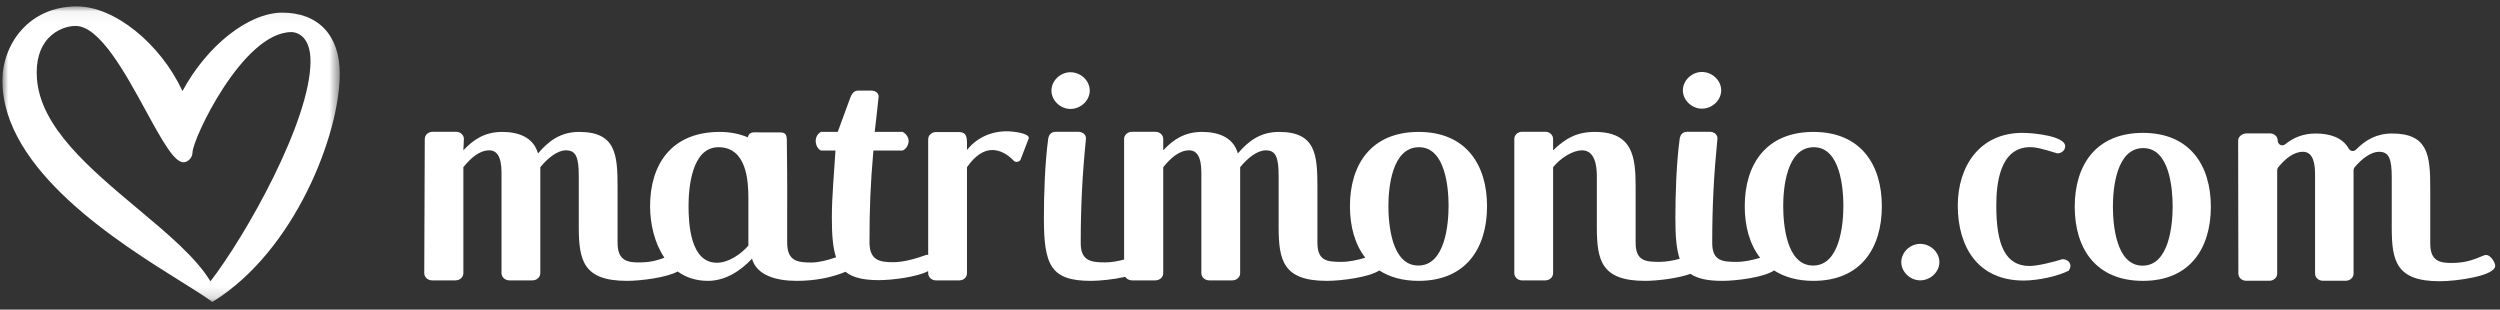 <?xml version="1.0" encoding="UTF-8"?>
<svg width="218px" height="27px" viewBox="0 0 218 27" version="1.1" xmlns="http://www.w3.org/2000/svg" xmlns:xlink="http://www.w3.org/1999/xlink">
    <rect x="0" y="0" width="218" height="27" fill="#333333" stroke="none"/>
    <!-- Generator: Sketch 48.1 (47250) - http://www.bohemiancoding.com/sketch -->
    <title>gen_logoHeader</title>
    <desc>Created with Sketch.</desc>
    <defs>
        <polygon id="path-1" points="1.88238764e-20 0.055 1.88238764e-20 25.83 29.42 25.83 29.42 0.055"></polygon>
    </defs>
    <g id="BRAND-HEADER" stroke="none" stroke-width="1" fill="none" fill-rule="evenodd">
        <g id="gen_logoHeader">
            <g id="Page-1" transform="translate(0.209, 0.419)">
                <g id="Group-3" transform="translate(0, 0.083)">
                    <mask id="mask-2" fill="white">
                        <use xlink:href="#path-1"></use>
                    </mask>
                    <g id="Clip-2"></g>
                    <path d="M26.868,4.836 C26.868,10.058 21.182,20.112 18.141,24.027 C16.885,21.956 14.416,19.889 11.806,17.704 C7.633,14.21 3.318,10.597 3.012,6.356 C2.903,4.842 3.238,3.655 4.009,2.827 C4.742,2.039 5.715,1.759 6.382,1.759 C8.473,1.759 10.718,5.872 12.521,9.177 C14.034,11.949 15.002,13.648 15.797,13.648 C16.149,13.648 16.575,13.272 16.575,12.804 C16.575,11.636 20.966,2.296 25.212,2.296 C25.382,2.296 26.868,2.367 26.868,4.836 M24.41,0.601 C21.475,0.601 17.85,3.46 15.703,7.436 C13.762,3.276 9.765,0.055 6.495,0.055 C2.276,0.055 -0,3.389 -0,6.527 C-0,14.332 10.156,20.666 15.612,24.069 C16.755,24.782 17.659,25.345 18.228,25.771 L18.306,25.83 L18.389,25.778 C25.492,21.367 29.42,11.231 29.42,5.911 C29.42,2.586 27.547,0.601 24.41,0.601" id="Fill-1" fill="#FFFFFF" mask="url(#mask-2)"></path>
                </g>
                <path d="M65.05,20.995 C64.362,21.784 63.301,22.492 62.298,22.492 C59.976,22.492 59.832,19.062 59.832,17.537 C59.832,16.012 60.09,12.418 62.441,12.418 C64.907,12.418 65.05,15.359 65.05,16.883 L65.05,20.995 Z M87.581,11.029 C86.205,11.029 84.944,11.601 84.112,12.663 L84.112,12.079 C84.112,11.562 84.055,11.099 83.453,11.099 L81.388,11.099 C81.045,11.099 80.729,11.371 80.729,11.725 L80.729,21.821 C80.689,21.809 80.648,21.797 80.603,21.794 C79.718,22.119 78.605,22.445 77.693,22.445 C76.523,22.445 75.61,22.302 75.61,20.704 C75.61,17.723 75.695,15.609 75.952,12.709 L78.491,12.709 C78.834,12.574 79.023,12.191 79.023,11.866 C79.023,11.541 78.777,11.216 78.491,11.08 L76.066,11.08 C76.18,10.023 76.294,9.186 76.408,7.994 C76.408,7.669 76.094,7.479 75.752,7.479 L74.611,7.479 C74.268,7.479 74.041,7.777 73.926,8.13 L72.842,11.08 L71.387,11.08 C71.102,11.216 70.92,11.541 70.92,11.866 C70.92,12.191 71.073,12.574 71.387,12.709 L72.643,12.709 C72.528,14.687 72.328,16.665 72.328,18.59 C72.328,20.072 72.418,21.191 72.696,22.018 C71.984,22.26 71.21,22.473 70.526,22.473 C69.35,22.473 68.433,22.356 68.433,20.75 L68.433,17.896 C68.452,15.923 68.407,12.23 68.407,12.23 C68.384,11.638 68.509,11.132 67.838,11.129 L65.549,11.122 C65.214,11.121 65.055,11.3 65,11.556 C64.277,11.253 63.439,11.074 62.47,11.084 C58.313,11.127 56.478,13.943 56.478,17.564 C56.478,19.097 56.862,20.781 57.729,22.053 C57.198,22.258 56.606,22.436 55.735,22.461 C54.532,22.496 53.643,22.356 53.643,20.75 L53.643,15.876 C53.643,13.017 53.471,11.084 50.288,11.084 C48.683,11.084 47.622,11.874 46.705,12.963 C46.303,11.52 44.956,11.084 43.58,11.084 C42.032,11.084 41.029,11.792 40.197,12.69 L40.243,11.698 C40.243,11.344 39.928,11.072 39.555,11.072 L37.52,11.072 C37.147,11.072 36.831,11.344 36.831,11.698 L36.786,23.403 C36.786,23.757 37.101,24.029 37.473,24.029 L39.509,24.029 C39.882,24.029 40.197,23.757 40.197,23.403 L40.197,14.16 C40.856,13.344 41.602,12.69 42.462,12.69 C43.093,12.69 43.523,13.208 43.523,14.623 L43.523,23.403 C43.523,23.757 43.838,24.029 44.211,24.029 L46.218,24.029 C46.59,24.029 46.906,23.757 46.906,23.403 L46.906,14.16 C47.594,13.316 48.425,12.69 49.142,12.69 C50.03,12.69 50.26,13.316 50.26,14.95 L50.26,19.334 C50.26,22.275 50.632,24.072 54.474,24.072 C55.626,24.072 57.905,23.795 58.884,23.255 C59.588,23.764 60.461,24.072 61.524,24.072 C62.929,24.072 64.276,23.309 65.365,22.138 C65.767,23.582 67.458,24.072 69.264,24.072 C70.834,24.072 72.291,23.794 73.52,23.28 C74.143,23.791 75.067,24.009 76.437,24.009 C77.566,24.009 79.748,23.742 80.729,23.221 L80.729,23.403 C80.729,23.757 81.045,24.029 81.388,24.029 L83.453,24.029 C83.825,24.029 84.112,23.757 84.112,23.403 L84.112,14.16 C84.857,13.099 85.603,12.663 86.319,12.663 C87.007,12.663 87.667,13.044 88.212,13.616 C88.269,13.671 88.355,13.698 88.441,13.698 C88.613,13.698 88.785,13.589 88.814,13.425 L89.473,11.71 C89.502,11.656 89.502,11.628 89.502,11.601 C89.502,11.193 88.126,11.029 87.581,11.029 Z" id="Fill-4" fill="#FFFFFF"></path>
                <path d="M123.469,22.737 C121.118,22.737 120.86,19.089 120.86,17.537 C120.86,16.012 121.147,12.418 123.526,12.418 C125.849,12.418 126.107,16.012 126.107,17.537 C126.107,19.089 125.82,22.737 123.469,22.737 M123.498,11.084 C119.341,11.084 117.506,13.943 117.506,17.564 C117.506,19.323 117.937,20.894 118.845,22.054 C118.157,22.259 117.419,22.417 116.763,22.417 C115.559,22.417 114.67,22.356 114.67,20.75 L114.67,15.876 C114.67,13.017 114.498,11.084 111.316,11.084 C109.711,11.084 108.65,11.874 107.733,12.963 C107.331,11.52 105.983,11.084 104.608,11.084 C103.059,11.084 102.056,11.792 101.225,12.69 L101.225,11.698 C101.225,11.344 100.909,11.072 100.537,11.072 L98.501,11.072 C98.129,11.072 97.813,11.344 97.813,11.698 L97.813,22.215 C97.256,22.36 96.688,22.461 96.18,22.461 C95.004,22.461 94.03,22.384 94.03,20.777 C94.03,17.509 94.173,14.829 94.489,11.644 C94.489,11.317 94.202,11.072 93.801,11.072 L91.88,11.072 C91.45,11.072 91.249,11.317 91.192,11.698 C90.905,13.822 90.819,16.557 90.819,18.626 C90.819,22.71 91.421,24.072 94.919,24.072 C95.67,24.072 96.888,23.954 97.911,23.722 C98.033,23.907 98.253,24.029 98.501,24.029 L100.537,24.029 C100.909,24.029 101.225,23.757 101.225,23.403 L101.225,14.16 C101.884,13.344 102.63,12.69 103.489,12.69 C104.12,12.69 104.55,13.208 104.55,14.623 L104.55,23.403 C104.55,23.757 104.866,24.029 105.238,24.029 L107.245,24.029 C107.618,24.029 107.933,23.757 107.933,23.403 L107.933,14.16 C108.621,13.316 109.453,12.69 110.169,12.69 C111.058,12.69 111.288,13.316 111.288,14.95 L111.288,19.334 C111.288,22.275 111.66,24.072 115.502,24.072 C116.717,24.072 119.19,23.764 120.062,23.163 C120.956,23.738 122.091,24.072 123.498,24.072 C127.626,24.072 129.461,21.213 129.461,17.564 C129.461,13.943 127.626,11.084 123.498,11.084" id="Fill-6" fill="#FFFFFF"></path>
                <path d="M157.896,22.737 C155.545,22.737 155.287,19.089 155.287,17.537 C155.287,16.012 155.574,12.418 157.953,12.418 C160.275,12.418 160.533,16.012 160.533,17.537 C160.533,19.089 160.247,22.737 157.896,22.737 M157.924,11.084 C153.768,11.084 151.933,13.943 151.933,17.564 C151.933,19.326 152.366,20.9 153.276,22.061 C152.597,22.262 151.875,22.417 151.245,22.417 C150.07,22.417 149.096,22.384 149.096,20.777 C149.096,17.509 149.238,14.829 149.554,11.644 C149.554,11.317 149.268,11.072 148.866,11.072 L146.945,11.072 C146.515,11.072 146.315,11.317 146.257,11.698 C145.971,13.822 145.884,16.557 145.884,18.626 C145.884,20.16 145.97,21.309 146.261,22.147 C145.672,22.305 145.063,22.417 144.511,22.417 C143.306,22.417 142.418,22.356 142.418,20.75 L142.418,15.876 C142.418,13.289 142.188,11.084 138.863,11.084 C137.315,11.084 136.311,11.628 135.221,12.69 L135.221,11.698 C135.221,11.344 134.906,11.072 134.562,11.072 L132.498,11.072 C132.154,11.072 131.839,11.344 131.839,11.698 L131.839,23.403 C131.839,23.757 132.154,24.029 132.498,24.029 L134.562,24.029 C134.906,24.029 135.221,23.757 135.221,23.403 L135.221,14.16 C135.881,13.344 136.942,12.69 137.744,12.69 C138.49,12.69 139.035,13.289 139.035,14.95 L139.035,19.334 C139.035,22.275 139.407,24.072 143.249,24.072 C144.247,24.072 146.09,23.864 147.202,23.458 C147.819,23.887 148.707,24.072 149.984,24.072 C151.199,24.072 153.631,23.764 154.491,23.164 C155.384,23.738 156.518,24.072 157.924,24.072 C162.053,24.072 163.888,21.213 163.888,17.564 C163.888,13.943 162.053,11.084 157.924,11.084" id="Fill-8" fill="#FFFFFF"></path>
                <path d="M148.194,9.057 C149.093,9.057 149.879,8.327 149.879,7.457 C149.879,6.587 149.093,5.857 148.194,5.857 C147.324,5.857 146.538,6.587 146.538,7.457 C146.538,8.327 147.324,9.057 148.194,9.057" id="Fill-10" fill="#FFFFFF"></path>
                <path d="M93.133,9.08 C94.031,9.08 94.817,8.35 94.817,7.48 C94.817,6.61 94.031,5.88 93.133,5.88 C92.262,5.88 91.477,6.61 91.477,7.48 C91.477,8.35 92.262,9.08 93.133,9.08" id="Fill-12" fill="#FFFFFF"></path>
                <path d="M179.647,22.178 C178.879,22.421 177.484,22.774 176.772,22.774 C174.637,22.774 173.868,20.907 173.868,17.525 C173.868,15.713 174.125,12.413 176.829,12.413 C177.284,12.413 177.683,12.494 179.192,12.954 C179.561,12.954 179.876,12.684 179.876,12.332 C179.876,11.466 177.227,11.168 176.146,11.168 C172.389,11.168 170.51,14.117 170.51,17.499 C170.51,21.097 172.246,24.045 176.26,24.045 C177.512,24.045 179.249,23.666 180.189,23.179 C180.273,23.044 180.331,22.909 180.331,22.774 C180.331,22.476 180.103,22.206 179.647,22.178" id="Fill-14" fill="#FFFFFF"></path>
                <path d="M186.628,22.747 C184.292,22.747 184.036,19.122 184.036,17.58 C184.036,16.065 184.321,12.494 186.685,12.494 C188.99,12.494 189.246,16.065 189.246,17.58 C189.246,19.122 188.962,22.747 186.628,22.747 M186.656,11.168 C182.528,11.168 180.707,14.01 180.707,17.607 C180.707,21.232 182.528,24.072 186.656,24.072 C190.755,24.072 192.577,21.232 192.577,17.607 C192.577,14.01 190.755,11.168 186.656,11.168" id="Fill-16" fill="#FFFFFF"></path>
                <path d="M167.23,20.846 C166.365,20.846 165.583,21.571 165.583,22.437 C165.583,23.302 166.365,24.027 167.23,24.027 C168.123,24.027 168.905,23.302 168.905,22.437 C168.905,21.571 168.123,20.846 167.23,20.846" id="Fill-18" fill="#FFFFFF"></path>
                <path d="M216.798,21.874 C216.673,21.802 216.518,21.799 216.384,21.853 C215.667,22.142 214.995,22.472 213.786,22.507 C212.591,22.542 211.708,22.403 211.708,20.81 L211.708,15.976 C211.708,13.141 211.538,11.223 208.379,11.223 C207.022,11.223 206.057,11.791 205.238,12.627 C205.049,12.82 204.732,12.779 204.602,12.543 C204.049,11.543 202.895,11.223 201.72,11.223 C200.585,11.223 199.744,11.607 199.05,12.167 C198.785,12.38 198.392,12.172 198.408,11.833 C198.408,11.481 198.095,11.212 197.725,11.212 L195.704,11.212 C195.334,11.212 194.958,11.481 194.958,11.833 L194.976,23.441 C194.976,23.793 195.289,24.063 195.659,24.063 L197.679,24.063 C198.049,24.063 198.362,23.793 198.362,23.441 L198.362,14.42 C198.362,14.326 198.394,14.234 198.455,14.162 C199.086,13.406 199.797,12.817 200.61,12.817 C201.236,12.817 201.664,13.33 201.664,14.734 L201.664,23.441 C201.664,23.793 201.976,24.063 202.346,24.063 L204.338,24.063 C204.708,24.063 205.021,23.793 205.021,23.441 L205.021,14.422 C205.021,14.327 205.054,14.234 205.116,14.161 C205.78,13.382 206.562,12.817 207.241,12.817 C208.123,12.817 208.351,13.438 208.351,15.058 L208.351,19.406 C208.351,22.322 208.72,24.104 212.534,24.104 C214.013,24.104 217.372,23.645 217.372,22.755 C217.372,22.538 217.129,22.066 216.798,21.874" id="Fill-20" fill="#FFFFFF"></path>
            </g>
        </g>
    </g>
</svg>